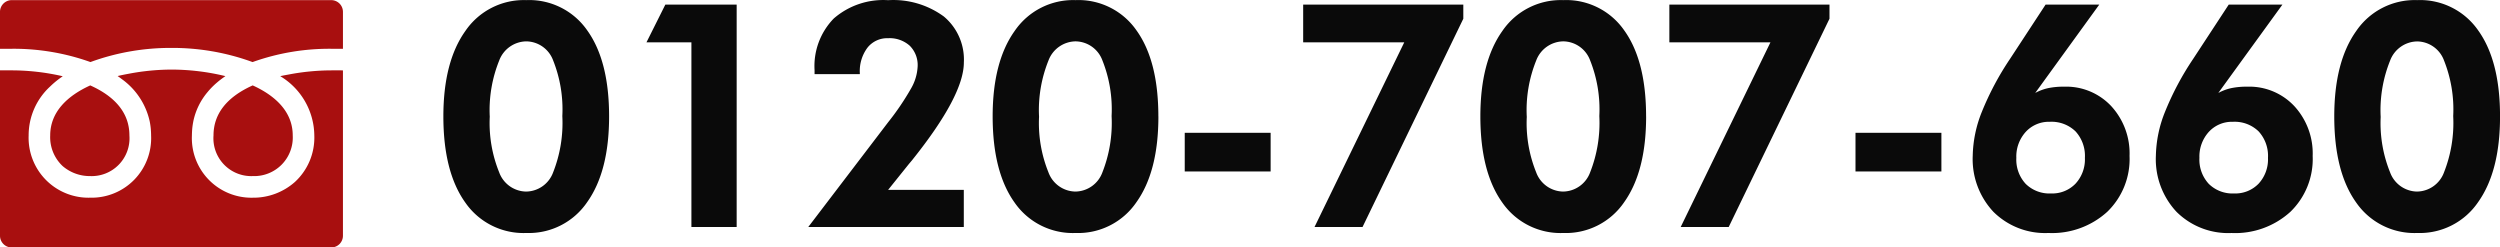 <?xml version="1.0" encoding="UTF-8"?>
<svg xmlns="http://www.w3.org/2000/svg" width="290.023" height="28.709" viewBox="0 0 290.023 28.709">
  <g id="tel" transform="translate(-1127 -20.987)">
    <path id="パス_14" data-name="パス 14" d="M-217.966-12.509q0,6.371-2.545,9.947a8.188,8.188,0,0,1-7.064,3.578,8.218,8.218,0,0,1-7.086-3.55q-2.531-3.55-2.531-9.975,0-6.335,2.553-9.912A8.21,8.21,0,0,1-227.575-26a8.2,8.2,0,0,1,7.086,3.532Q-217.966-18.934-217.966-12.509Zm-13.845.035a15.2,15.2,0,0,0,1.089,6.443,3.389,3.389,0,0,0,3.114,2.242,3.386,3.386,0,0,0,3.149-2.227,15.619,15.619,0,0,0,1.068-6.531,15.325,15.325,0,0,0-1.068-6.46,3.364,3.364,0,0,0-3.114-2.207,3.411,3.411,0,0,0-3.149,2.242,15.356,15.356,0,0,0-1.089,6.5ZM-208.417.321V-21.1h-5.214l2.189-4.377h8.275V.321Zm31.6-4.306V.321h-18.044l9.254-12.136a30.386,30.386,0,0,0,2.679-3.948,5.628,5.628,0,0,0,.756-2.545,3.158,3.158,0,0,0-.916-2.4,3.5,3.5,0,0,0-2.518-.872,2.916,2.916,0,0,0-2.384,1.094,4.531,4.531,0,0,0-.89,2.945v.125h-5.25v-.444a7.915,7.915,0,0,1,2.227-6.006,8.754,8.754,0,0,1,6.3-2.126,9.921,9.921,0,0,1,6.479,1.9,6.509,6.509,0,0,1,2.313,5.321q0,3.847-6.014,11.353l-.374.444-2.4,2.989Zm22.575-8.524q0,6.371-2.545,9.947a8.188,8.188,0,0,1-7.066,3.578,8.218,8.218,0,0,1-7.086-3.55q-2.531-3.55-2.531-9.975,0-6.335,2.553-9.912A8.21,8.21,0,0,1-163.857-26a8.2,8.2,0,0,1,7.086,3.532q2.524,3.534,2.524,9.958Zm-13.845.035a15.2,15.2,0,0,0,1.085,6.442,3.389,3.389,0,0,0,3.114,2.242,3.386,3.386,0,0,0,3.149-2.227,15.619,15.619,0,0,0,1.068-6.531,15.325,15.325,0,0,0-1.068-6.46,3.364,3.364,0,0,0-3.114-2.207,3.411,3.411,0,0,0-3.149,2.242,15.356,15.356,0,0,0-1.086,6.5Zm16.9,6.352v-4.485h9.965v4.485ZM-136.13.321-125.72-21.1h-11.727v-4.377h18.578v1.637L-130.56.321Zm38.469-12.83q0,6.371-2.545,9.947a8.188,8.188,0,0,1-7.068,3.578,8.218,8.218,0,0,1-7.086-3.55q-2.531-3.55-2.531-9.975,0-6.335,2.553-9.912A8.21,8.21,0,0,1-107.274-26a8.2,8.2,0,0,1,7.086,3.532q2.523,3.534,2.523,9.958Zm-13.845.035a15.2,15.2,0,0,0,1.085,6.442,3.389,3.389,0,0,0,3.114,2.242,3.386,3.386,0,0,0,3.149-2.227,15.618,15.618,0,0,0,1.068-6.531,15.325,15.325,0,0,0-1.068-6.46,3.364,3.364,0,0,0-3.114-2.207,3.411,3.411,0,0,0-3.149,2.242,15.356,15.356,0,0,0-1.088,6.5ZM-93.65.321-83.24-21.1H-94.966v-4.377H-76.39v1.637L-88.082.321Zm20.278-6.442v-4.485h9.965v4.485ZM-54.713-7.7a4.133,4.133,0,0,0,1.085,3.016,3.915,3.915,0,0,0,2.936,1.114,3.753,3.753,0,0,0,2.848-1.139A4.151,4.151,0,0,0-46.759-7.7a4.207,4.207,0,0,0-1.085-3.069,3.985,3.985,0,0,0-2.989-1.114,3.632,3.632,0,0,0-2.794,1.174A4.252,4.252,0,0,0-54.714-7.7Zm2.189-7.528a5.8,5.8,0,0,1,1.5-.561,8.807,8.807,0,0,1,1.869-.169,7.156,7.156,0,0,1,5.454,2.26A8.1,8.1,0,0,1-41.58-7.918a8.514,8.514,0,0,1-2.59,6.479,9.509,9.509,0,0,1-6.825,2.455A8.5,8.5,0,0,1-57.372-1.44a8.932,8.932,0,0,1-2.4-6.513,14.3,14.3,0,0,1,1.059-5.088,33.423,33.423,0,0,1,3.266-6.139l4.128-6.3h6.228ZM-33.474-7.7a4.133,4.133,0,0,0,1.085,3.016,3.915,3.915,0,0,0,2.936,1.114,3.753,3.753,0,0,0,2.848-1.139A4.151,4.151,0,0,0-25.52-7.7a4.207,4.207,0,0,0-1.085-3.069,3.985,3.985,0,0,0-2.989-1.114,3.632,3.632,0,0,0-2.794,1.174A4.252,4.252,0,0,0-33.474-7.7Zm2.189-7.528a5.8,5.8,0,0,1,1.5-.561,8.807,8.807,0,0,1,1.869-.169,7.156,7.156,0,0,1,5.454,2.26,8.1,8.1,0,0,1,2.126,5.783,8.514,8.514,0,0,1-2.59,6.479,9.509,9.509,0,0,1-6.824,2.455A8.5,8.5,0,0,1-36.132-1.44a8.932,8.932,0,0,1-2.393-6.513,14.3,14.3,0,0,1,1.06-5.088A33.424,33.424,0,0,1-34.2-19.181l4.128-6.3h6.228ZM1.4-12.509q0,6.371-2.545,9.947a8.188,8.188,0,0,1-7.06,3.578A8.218,8.218,0,0,1-15.3-2.535q-2.531-3.55-2.531-9.975,0-6.335,2.553-9.912A8.21,8.21,0,0,1-8.209-26a8.2,8.2,0,0,1,7.086,3.532Q1.4-18.934,1.4-12.509Zm-13.845.035a15.2,15.2,0,0,0,1.085,6.442A3.389,3.389,0,0,0-8.249-3.79,3.386,3.386,0,0,0-5.1-6.017a15.618,15.618,0,0,0,1.068-6.531A15.325,15.325,0,0,0-5.1-19a3.364,3.364,0,0,0-3.11-2.207,3.411,3.411,0,0,0-3.149,2.242,15.356,15.356,0,0,0-1.089,6.5Z" transform="translate(1415.627 47)" fill="#0a0a0a"></path>
    <g id="グループ_2" data-name="グループ 2" transform="translate(1127 21.001)">
      <path id="パス_15" data-name="パス 15" d="M318.75,97.916a4.389,4.389,0,0,0,4.556,4.711,4.476,4.476,0,0,0,4.635-4.711c0-2.715-1.97-4.594-4.645-5.809l-.073.033C320.255,93.495,318.75,95.441,318.75,97.916Z" transform="translate(-293.981 -82.214)" fill="#a80f0f"></path>
      <path id="パス_16" data-name="パス 16" d="M75,97.915a4.6,4.6,0,0,0,1.428,3.536,4.819,4.819,0,0,0,3.205,1.175,4.388,4.388,0,0,0,4.556-4.711c0-2.477-1.5-4.421-4.47-5.775l-.073-.033C76.974,93.322,75,95.2,75,97.915Z" transform="translate(-69.176 -82.213)" fill="#a80f0f"></path>
      <path id="パス_17" data-name="パス 17" d="M39.785,68.555h0v-.012H38.533a26.794,26.794,0,0,0-5.032.479c-.329.061-.661.119-.979.191l.009.007h-.016a8.118,8.118,0,0,1,3.948,6.873,6.991,6.991,0,0,1-2.255,5.4,7.254,7.254,0,0,1-4.884,1.822,6.908,6.908,0,0,1-7.06-7.218c0-.152.006-.3.014-.45,0-.059.006-.117.01-.175a8.024,8.024,0,0,1,.124-.937.345.345,0,0,1,.011-.062,7.657,7.657,0,0,1,1.648-3.4c.061-.072.119-.145.183-.217q.155-.175.32-.344c.188-.189.385-.377.6-.556l.083-.073q.414-.344.883-.664h-.011l.014-.01a26.632,26.632,0,0,0-6.246-.757,26.908,26.908,0,0,0-4.919.475c-.448.082-.892.17-1.316.272l.009.007H13.65q.2.138.392.282l.089.068a8.2,8.2,0,0,1,3.239,4.919l.01.051a8.038,8.038,0,0,1,.125.947c0,.057.007.113.01.17.008.15.014.3.014.453a6.908,6.908,0,0,1-7.059,7.217,6.949,6.949,0,0,1-7.147-7.214A7.694,7.694,0,0,1,5.8,70.429a10.537,10.537,0,0,1,1.471-1.195H7.257l.013-.01a26.37,26.37,0,0,0-6.018-.681H0V87.728a1.361,1.361,0,0,0,1.362,1.361H38.424a1.361,1.361,0,0,0,1.361-1.361Z" transform="translate(0 -60.394)" fill="#a80f0f"></path>
      <path id="パス_18" data-name="パス 18" d="M10.486-28.058A27.017,27.017,0,0,1,19.892-29.7,27.019,27.019,0,0,1,29.3-28.058,26.442,26.442,0,0,1,38.533-29.6h1.252v-4.282a1.361,1.361,0,0,0-1.361-1.362H1.362a1.361,1.361,0,0,0-.963.4,1.361,1.361,0,0,0-.4.963V-29.6H1.252a26.447,26.447,0,0,1,9.234,1.538Z" transform="translate(0 35.245)" fill="#a80f0f"></path>
    </g>
  </g>
</svg>
